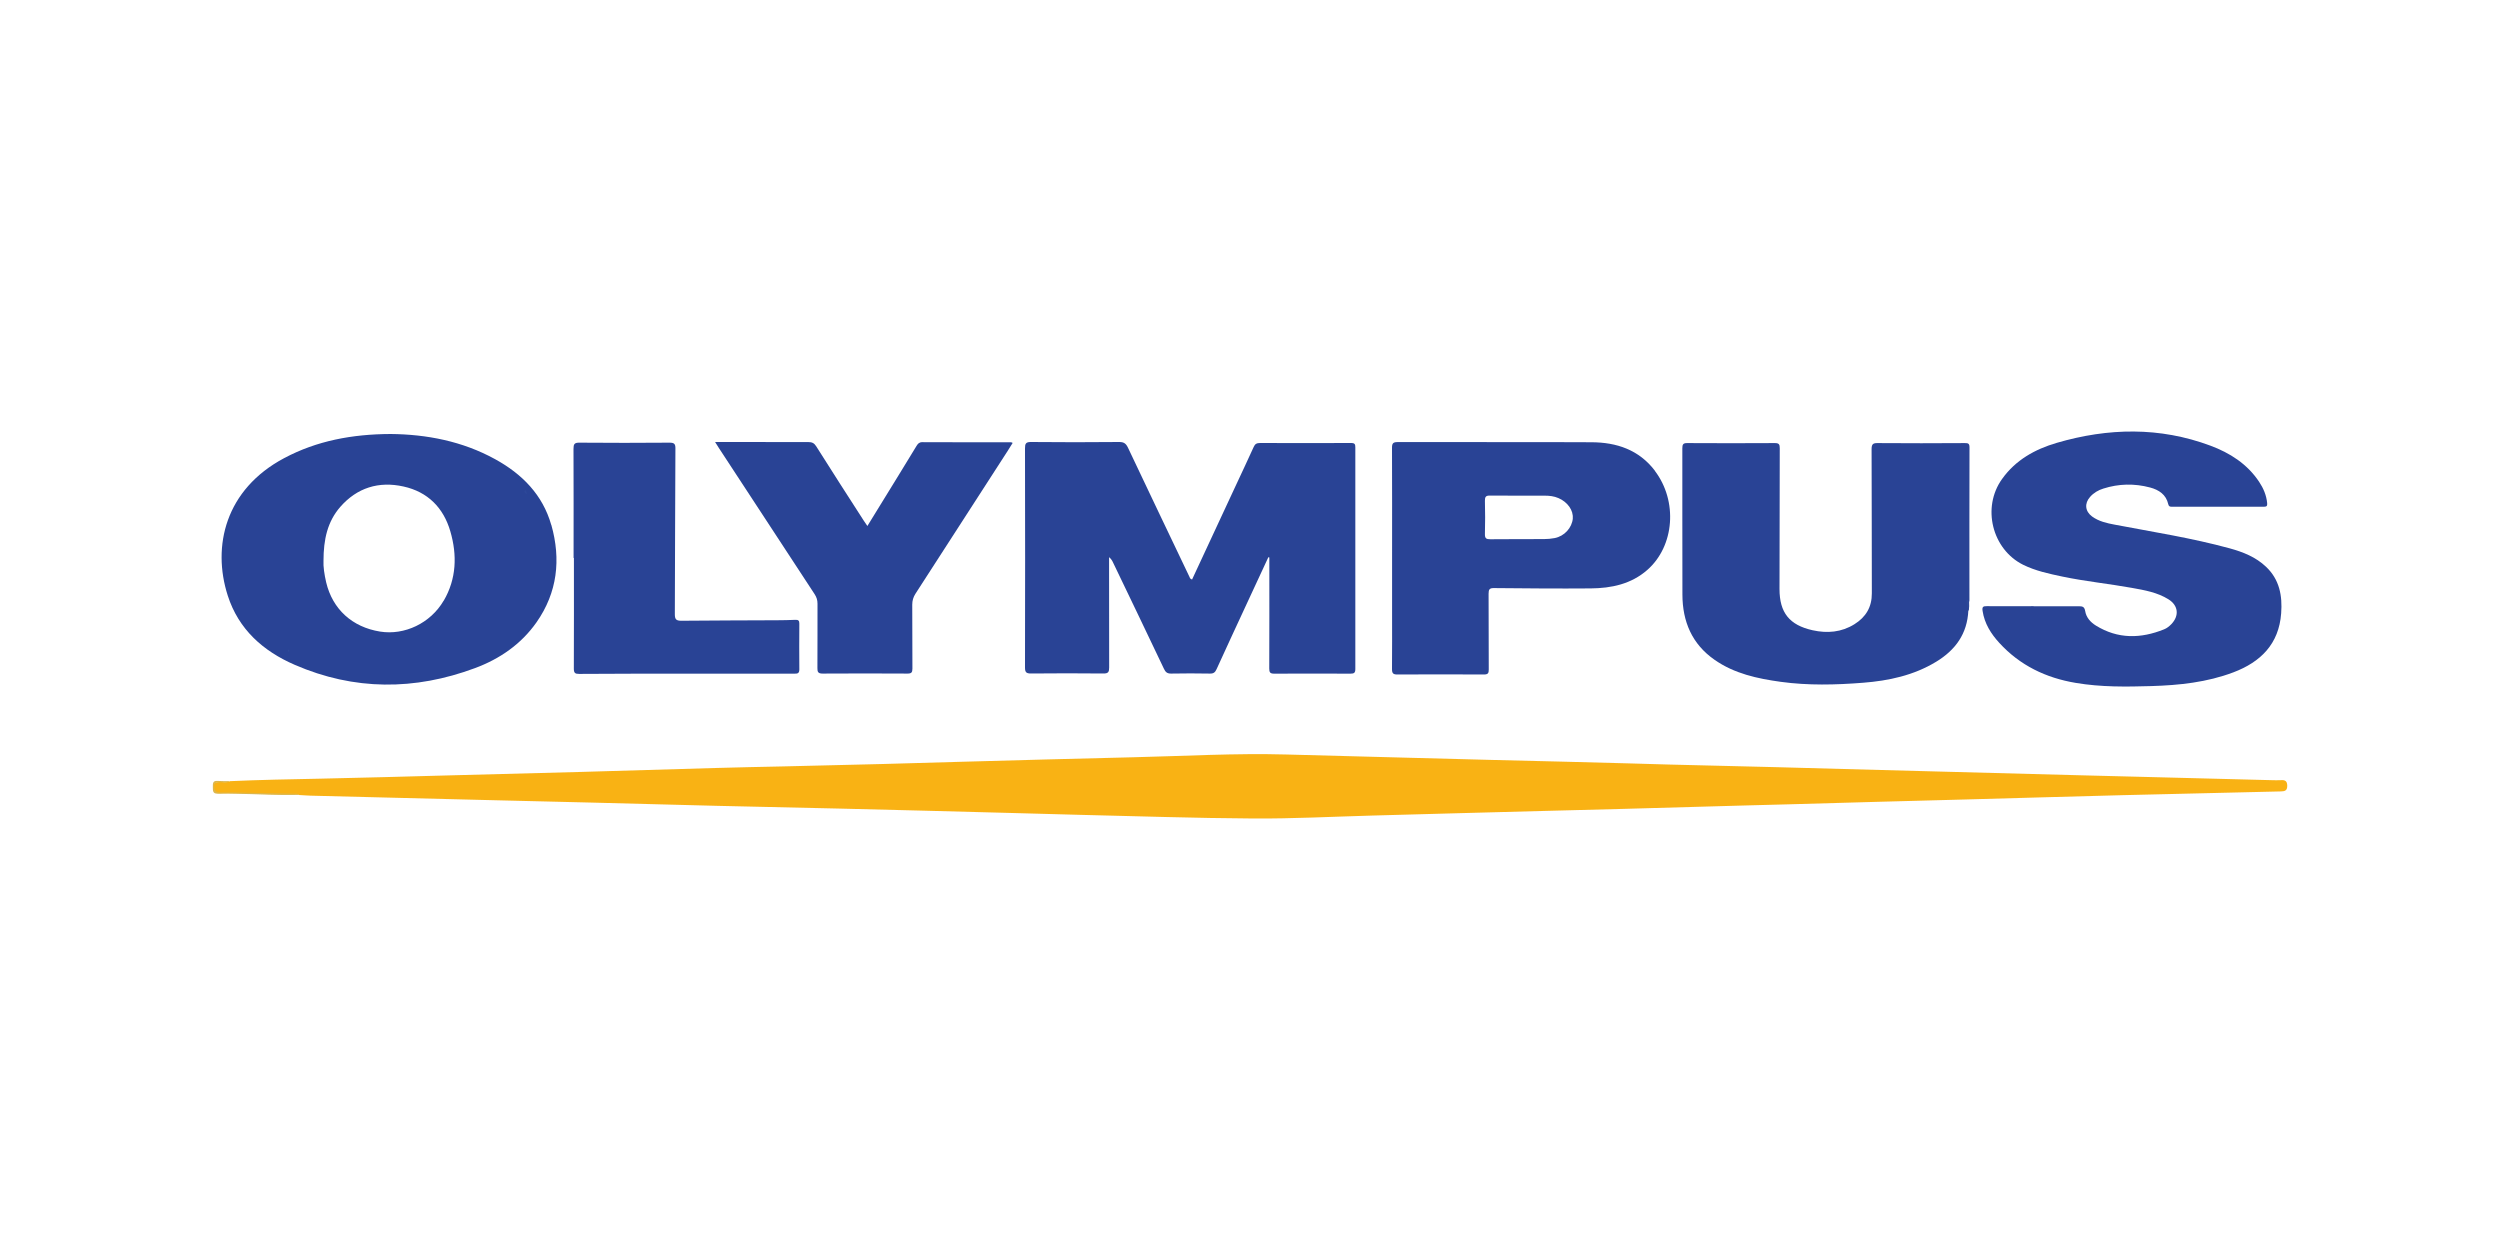 <?xml version="1.0" encoding="UTF-8"?>
<svg xmlns="http://www.w3.org/2000/svg" id="Calque_2" viewBox="0 0 300 150">
  <defs>
    <style>.cls-1{fill:#294395;}.cls-2{fill:#2e4a9a;}.cls-3{fill:none;}.cls-4{fill:#2d4899;}.cls-5{fill:#ddb64a;}.cls-6{fill:#2c4898;}.cls-7{fill:#f9b214;}</style>
  </defs>
  <g id="Calque_2-2">
    <rect class="cls-3" width="300" height="150"></rect>
  </g>
  <g id="Calque_1-2">
    <g id="Calque_1-2">
      <g>
        <path class="cls-7" d="M27.59,93.74c3.61-.16,7.23-.23,10.84-.3,5.11-.1,10.21-.26,15.32-.39,5.33-.14,10.67-.27,16-.42,5.35-.15,10.71-.32,16.06-.47,2.71-.08,5.42-.13,8.14-.19,4-.1,8-.19,12-.29,2.94-.08,5.87-.17,8.81-.25,7.09-.19,14.19-.4,21.28-.56,6.1-.14,12.2-.5,18.31-.33,4.9,.13,9.81,.26,14.71,.39,3.43,.09,6.87,.19,10.3,.27,5.29,.14,10.58,.24,15.86,.4,3.39,.1,6.78,.2,10.17,.27,5.27,.11,10.53,.27,15.8,.41,3.39,.09,6.78,.18,10.16,.27,6.17,.17,12.34,.33,18.51,.49,2.37,.06,4.75,.12,7.12,.18,5.2,.13,10.39,.27,15.59,.4,.38,0,.77,.03,1.15,0,.5-.04,.74,.11,.75,.67,0,.57-.26,.67-.75,.68-6.33,.14-12.66,.29-18.98,.45-6.33,.16-12.65,.35-18.98,.52-7.05,.19-14.1,.37-21.15,.58-3.32,.1-6.64,.16-9.96,.27-6.55,.2-13.1,.36-19.66,.53-6.8,.17-13.6,.37-20.4,.55-4.72,.13-9.44,.38-14.17,.35-6.96-.04-13.92-.28-20.88-.44-2.82-.07-5.64-.16-8.47-.23-6.78-.18-13.56-.36-20.34-.52-4.9-.12-9.81-.21-14.71-.33-5.02-.12-10.03-.27-15.05-.39-3.86-.1-7.73-.19-11.59-.28-7.37-.18-14.73-.36-22.1-.55-.47-.01-.95-.06-1.42-.08-.11-.1-.25-.08-.39-.07-3,.06-5.99-.22-8.99-.13-.41,.01-.76-.02-.85-.54-.11-.63,.03-.8,.68-.82,.42-.02,.85,.09,1.26-.07h0Z"></path>
        <path class="cls-1" d="M143.04,69.56c1.77-3.8,3.53-7.58,5.29-11.37,.7-1.51,1.42-3.02,2.11-4.55,.16-.37,.37-.48,.77-.48,3.64,.01,7.28,.02,10.92,0,.45,0,.51,.15,.51,.54,0,8.86-.01,17.72,0,26.58,0,.46-.15,.56-.58,.56-3.05-.01-6.11-.02-9.16,0-.49,0-.59-.16-.59-.62,.02-4.16,.01-8.32,.01-12.48v-.85l-.12-.02c-.86,1.85-1.72,3.71-2.58,5.56-1.21,2.62-2.44,5.24-3.63,7.87-.17,.38-.36,.54-.79,.53-1.56-.03-3.12-.03-4.68,0-.47,0-.66-.18-.85-.58-2.02-4.26-4.07-8.51-6.11-12.76-.1-.22-.23-.43-.47-.63v1.77c0,3.82,0,7.64,.01,11.46,0,.54-.1,.74-.7,.73-2.89-.03-5.79-.03-8.68,0-.56,0-.72-.14-.72-.71,.02-8.77,.02-17.54,0-26.31,0-.56,.1-.77,.73-.76,3.53,.04,7.06,.03,10.58,0,.57,0,.81,.19,1.05,.69,2.44,5.16,4.9,10.31,7.36,15.46,.06,.12,.07,.27,.3,.34h0Z"></path>
        <path class="cls-1" d="M244.02,72.75c1.81,0,3.62,.01,5.43,0,.43,0,.68,.04,.77,.57,.12,.77,.64,1.35,1.29,1.75,2.64,1.63,5.38,1.58,8.18,.45,.33-.13,.62-.36,.88-.63,.96-1.01,.83-2.23-.35-2.97-1.33-.83-2.86-1.1-4.37-1.37-2.78-.5-5.59-.78-8.36-1.36-1.61-.34-3.22-.68-4.72-1.42-3.72-1.86-4.97-6.87-2.53-10.28,1.63-2.29,3.95-3.58,6.58-4.35,6.17-1.8,12.34-1.93,18.43,.34,2.34,.87,4.41,2.19,5.84,4.33,.52,.78,.88,1.62,.97,2.57,.03,.34-.07,.43-.39,.43-3.69,0-7.37,0-11.06,0-.22,0-.36-.04-.42-.31-.26-1.16-1.13-1.72-2.18-2-1.88-.5-3.76-.46-5.61,.13-.61,.19-1.16,.51-1.59,1-.7,.78-.6,1.73,.24,2.35,.81,.59,1.76,.8,2.72,.98,4.61,.88,9.25,1.6,13.79,2.84,1.6,.44,3.13,1.04,4.36,2.21,1.62,1.53,1.98,3.48,1.82,5.59-.27,3.68-2.46,5.84-5.73,7.08-3.17,1.2-6.49,1.55-9.84,1.65-3.03,.09-6.06,.13-9.07-.38-3.59-.6-6.71-2.1-9.18-4.8-1-1.09-1.78-2.32-2.01-3.84-.07-.47,.05-.58,.5-.57,1.88,.02,3.75,0,5.63,0h0Z"></path>
        <path class="cls-1" d="M236.2,73.28c-.13,2.77-1.54,4.72-3.86,6.13-2.7,1.64-5.69,2.28-8.77,2.52-3.29,.26-6.6,.34-9.88-.11-2.81-.39-5.57-.98-7.95-2.65-2.71-1.89-3.84-4.59-3.85-7.81-.02-5.86,0-11.71-.01-17.57,0-.45,.09-.63,.59-.62,3.51,.02,7.01,.02,10.52,0,.5,0,.58,.17,.58,.62-.02,5.63-.03,11.26-.03,16.89,0,2.84,1.19,4.33,3.97,4.95,1.76,.39,3.47,.25,5.03-.73,1.36-.85,2.09-2.05,2.08-3.71-.02-5.76,0-11.53-.03-17.29,0-.62,.18-.74,.75-.73,3.48,.03,6.97,.02,10.45,0,.37,0,.55,.04,.55,.5-.02,6.13-.01,12.25-.01,18.38,0,.04-.01,.09-.02,.13-.3,.34,.08,.74-.09,1.1h0Z"></path>
        <path class="cls-1" d="M104.08,63.13c1.28-2.09,2.54-4.12,3.79-6.16,.71-1.15,1.42-2.31,2.12-3.47,.16-.26,.32-.44,.68-.44,3.55,.02,7.1,.01,10.65,.01,.04,0,.08,.03,.2,.08-.2,.33-.4,.65-.6,.96-3.69,5.71-7.37,11.42-11.06,17.13-.27,.42-.39,.83-.39,1.32,.02,2.55,0,5.11,.02,7.66,0,.47-.11,.61-.59,.61-3.39-.02-6.78-.02-10.18,0-.53,0-.64-.18-.63-.66,.02-2.58,0-5.15,.01-7.73,0-.43-.11-.77-.34-1.13-3.83-5.83-7.65-11.67-11.47-17.51-.15-.22-.28-.45-.48-.76,1.38,0,2.66,0,3.94,0,2.42,0,4.84,.02,7.26,.01,.43,0,.69,.12,.93,.5,1.89,3,3.81,5.98,5.73,8.96,.12,.19,.25,.37,.41,.6h0Z"></path>
        <path class="cls-1" d="M68.83,66.96c0-4.36,.01-8.73-.01-13.09,0-.57,.1-.76,.72-.75,3.6,.03,7.19,.03,10.79,0,.55,0,.73,.12,.72,.7-.04,6.62-.04,13.24-.07,19.87,0,.6,.13,.8,.77,.8,3.84-.04,7.69-.04,11.53-.06,.72,0,1.45-.02,2.17-.05,.35-.02,.48,.11,.47,.46-.01,1.83-.02,3.66,0,5.49,0,.52-.26,.51-.63,.51-4.39,0-8.77,0-13.16,0-4.21,0-8.41,0-12.62,.03-.49,0-.65-.1-.65-.63,.02-4.43,.01-8.86,.01-13.29h-.05Z"></path>
        <path class="cls-5" d="M27.59,93.74c-.39,.27-.83,.09-1.24,.13-.33,.03-.67,.02-.65,.48,.02,.42,.15,.75,.67,.75,.54,0,1.08,0,1.63,0,2.46,.05,4.91,.1,7.37,.15,.18,0,.37-.04,.5,.13-2.53,.07-5.05-.09-7.57-.13-.72-.01-1.44-.04-2.16-.01-.64,.03-.59-.38-.6-.8,0-.41-.03-.78,.57-.73,.49,.04,.99,.02,1.48,.02h0Z"></path>
        <path class="cls-6" d="M236.2,73.28c-.07-.35-.16-.69-.21-1.04-.01-.08-.07-.25,.08-.26,.07,0,.15,.13,.22,.21,0,.37,.06,.74-.09,1.1h0Z"></path>
        <path class="cls-1" d="M66.15,62.99c-1.03-3.62-3.5-6.11-6.72-7.88-3.97-2.19-8.29-2.99-12.55-3.03-4.63,.02-8.85,.81-12.77,2.89-7.08,3.76-8.68,10.59-6.78,16.5,1.3,4.06,4.25,6.67,8.04,8.31,7.14,3.1,14.39,3.09,21.64,.39,2.96-1.1,5.53-2.87,7.37-5.49,2.51-3.58,2.95-7.55,1.78-11.69h0Zm-12.91,9.09c-1.58,2.71-4.7,4.18-7.63,3.71-3.35-.54-5.7-2.68-6.47-5.91-.22-.95-.36-1.91-.32-2.59,0-2.57,.48-4.7,2.01-6.46,2.02-2.31,4.63-3.11,7.59-2.45,2.91,.64,4.8,2.55,5.62,5.38,.83,2.85,.74,5.69-.79,8.32h0Z"></path>
        <path class="cls-4" d="M63.21,59.31c-.2-.15-.32-.29-.23-.39,.18-.2,.16,.04,.19,.13,.02,.05,.02,.12,.04,.26Z"></path>
        <path class="cls-2" d="M34.59,77.94c.06,.07,.13,.1,.14,.15,0,.04-.04,.1-.06,.14-.04-.04-.11-.07-.12-.11-.01-.04,.02-.1,.05-.19Z"></path>
        <path class="cls-1" d="M198.59,56.49c-1.92-2.52-4.6-3.41-7.62-3.42-7.75-.04-15.51,0-23.26-.02-.53,0-.67,.15-.67,.67,.02,4.43,.01,8.86,.01,13.29v6.64c0,2.21,.01,4.43-.01,6.64,0,.5,.13,.65,.64,.65,3.46-.02,6.92-.02,10.38,0,.48,0,.6-.14,.59-.61-.02-3.03,0-6.06-.02-9.08,0-.52,.11-.69,.66-.68,3.86,.04,7.73,.07,11.59,.04,2.49-.02,4.87-.52,6.8-2.22,3.27-2.87,3.66-8.27,.9-11.89h0Zm-9.85,5.71c-.1,1.14-1.01,2.14-2.18,2.37-.42,.08-.85,.12-1.28,.12-2.14,.01-4.29,0-6.43,.02-.48,0-.67-.08-.66-.62,.04-1.33,.03-2.66,0-3.99,0-.41,.06-.63,.54-.63,1.19,0,2.38,0,3.52,.01,0-.02,0,.01,0,0,1.04,0,2.08,0,3.11,0,.57,0,1.12,.06,1.65,.29,1.09,.46,1.81,1.47,1.72,2.43h0Z"></path>
      </g>
    </g>
  </g>
</svg>
